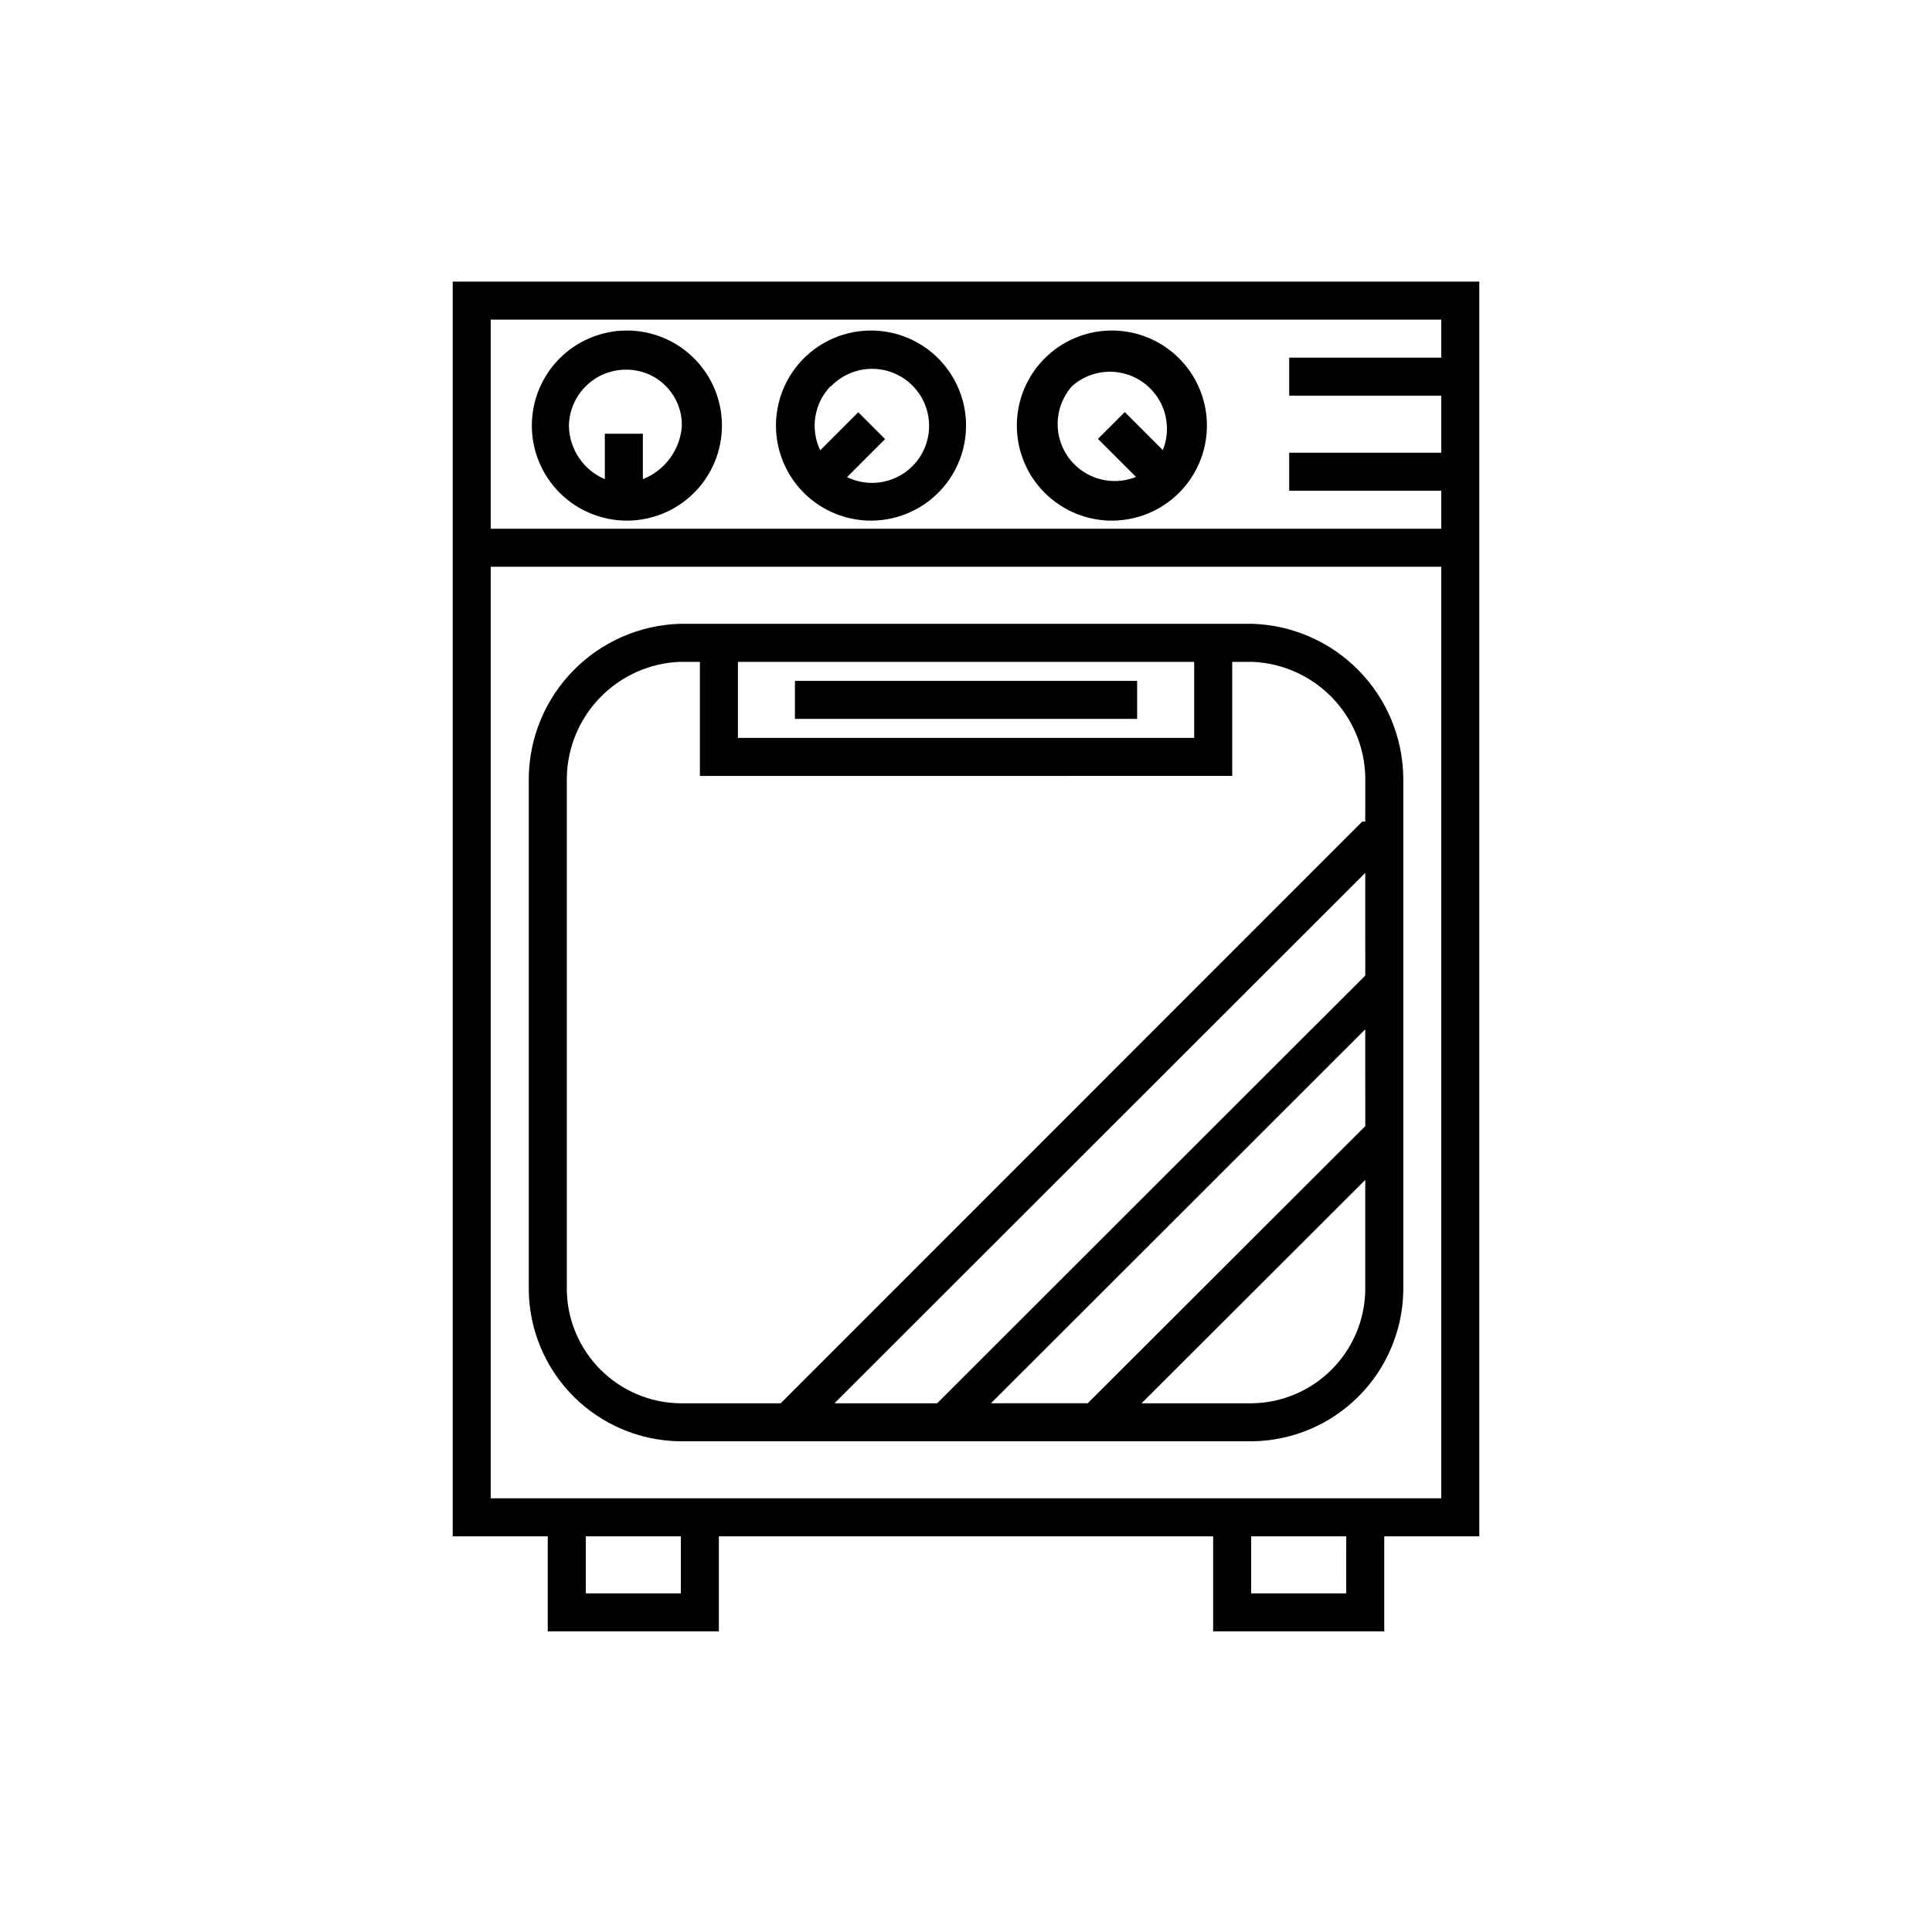 <?xml version="1.0" encoding="UTF-8"?>
<!-- Uploaded to: SVG Repo, www.svgrepo.com, Generator: SVG Repo Mixer Tools -->
<svg fill="#000000" width="800px" height="800px" version="1.1" viewBox="144 144 512 512" xmlns="http://www.w3.org/2000/svg">
 <path d="m536.03 218.63h-272.06v332.51h25.191v25.191h45.344v-25.191h130.99v25.191h45.344v-25.191h25.191zm-10.078 10.078v10.078l-40.305-0.004v10.078h40.305v15.113l-40.305-0.004v10.078h40.305v10.078l-251.9-0.004v-55.418zm-201.52 337.55h-25.188v-15.113h25.191zm176.33 0h-25.188v-15.113h25.191zm-226.71-25.188v-246.87h251.9v246.87zm201.88-231.75h-151.85c-10.605 0.348-20.672 4.766-28.109 12.336-7.441 7.57-11.68 17.711-11.844 28.32v136.03c0.156 10.547 4.418 20.617 11.875 28.078 7.461 7.457 17.531 11.715 28.078 11.871h151.85c10.531-0.152 20.586-4.398 28.043-11.836 7.457-7.438 11.727-17.484 11.91-28.016v-136.03c-0.137-10.629-4.367-20.797-11.809-28.387-7.438-7.59-17.52-12.023-28.145-12.371zm-15.465 10.078v20.152h-120.91v-20.152zm45.344 123.03-73.559 73.453h-25.645l99.199-99.102zm0-39.902-113.46 113.36h-27.207l140.66-140.56zm-29.879 113.36h-29.422l59.297-59.199v29.473c-0.191 7.852-3.406 15.32-8.973 20.859-5.562 5.539-13.051 8.715-20.902 8.867zm29.875-154.16h-0.805l-154.11 154.16h-26.805c-7.859-0.152-15.352-3.336-20.918-8.887-5.57-5.547-8.777-13.031-8.957-20.891v-136.03c0.133-7.957 3.301-15.562 8.852-21.266 5.551-5.703 13.07-9.07 21.023-9.414h5.391v30.23l141.07-0.004v-30.227h5.391c7.934 0.344 15.441 3.695 20.988 9.379 5.551 5.68 8.73 13.262 8.887 21.199zm-60.457-27.207h-90.684v-10.078h90.684zm-135.22-52.547c6.684 0 13.09-2.656 17.812-7.379 4.727-4.723 7.379-11.133 7.379-17.812s-2.652-13.09-7.379-17.812c-4.723-4.723-11.129-7.379-17.812-7.379-6.68 0-13.086 2.656-17.812 7.379-4.723 4.723-7.375 11.133-7.375 17.812s2.652 13.09 7.375 17.812c4.727 4.723 11.133 7.379 17.812 7.379zm0-40.004c3.953 0.027 7.727 1.645 10.465 4.488 2.742 2.848 4.219 6.676 4.098 10.625-0.254 3.051-1.359 5.969-3.184 8.426-1.824 2.457-4.301 4.356-7.144 5.481v-12.039h-10.078v12.043-0.004c-2.769-1.18-5.141-3.133-6.828-5.625-1.688-2.496-2.625-5.422-2.691-8.43 0.039-4.027 1.684-7.871 4.566-10.68 2.887-2.809 6.773-4.352 10.797-4.285zm64.691 40.004c7.836 0 15.23-3.644 19.996-9.867 4.769-6.219 6.371-14.305 4.332-21.875-2.039-7.566-7.481-13.754-14.73-16.742-7.246-2.984-15.469-2.426-22.246 1.512s-11.336 10.805-12.332 18.578 1.68 15.57 7.246 21.09c4.715 4.676 11.09 7.301 17.734 7.305zm-10.578-35.621h-0.004c2.598-2.684 6.098-4.316 9.82-4.574 3.727-0.258 7.418 0.871 10.359 3.172 2.945 2.301 4.93 5.609 5.578 9.289 0.645 3.68-0.094 7.469-2.074 10.633-1.984 3.168-5.066 5.488-8.656 6.516-3.594 1.027-7.438 0.688-10.793-0.953l10.078-10.078-7.106-7.106-10.078 10.078v0.004c-1.324-2.773-1.773-5.883-1.289-8.914 0.488-3.035 1.887-5.848 4.012-8.066zm74.414 35.621h-0.004c7.836 0 15.23-3.644 19.996-9.867 4.769-6.219 6.371-14.305 4.332-21.875-2.035-7.566-7.481-13.754-14.727-16.742-7.25-2.984-15.473-2.426-22.25 1.512-6.777 3.938-11.336 10.805-12.332 18.578s1.68 15.57 7.246 21.09c4.68 4.641 10.992 7.262 17.582 7.305zm-10.578-35.621h-0.004c3.418-3.051 8.035-4.387 12.555-3.629 4.519 0.754 8.449 3.519 10.691 7.516 2.242 3.996 2.547 8.793 0.836 13.043l-10.078-10.078-7.106 7.106 10.078 10.078v-0.004c-4.25 1.715-9.047 1.406-13.043-0.832-3.996-2.242-6.762-6.176-7.516-10.695-0.758-4.516 0.578-9.137 3.629-12.555z"/>
</svg>